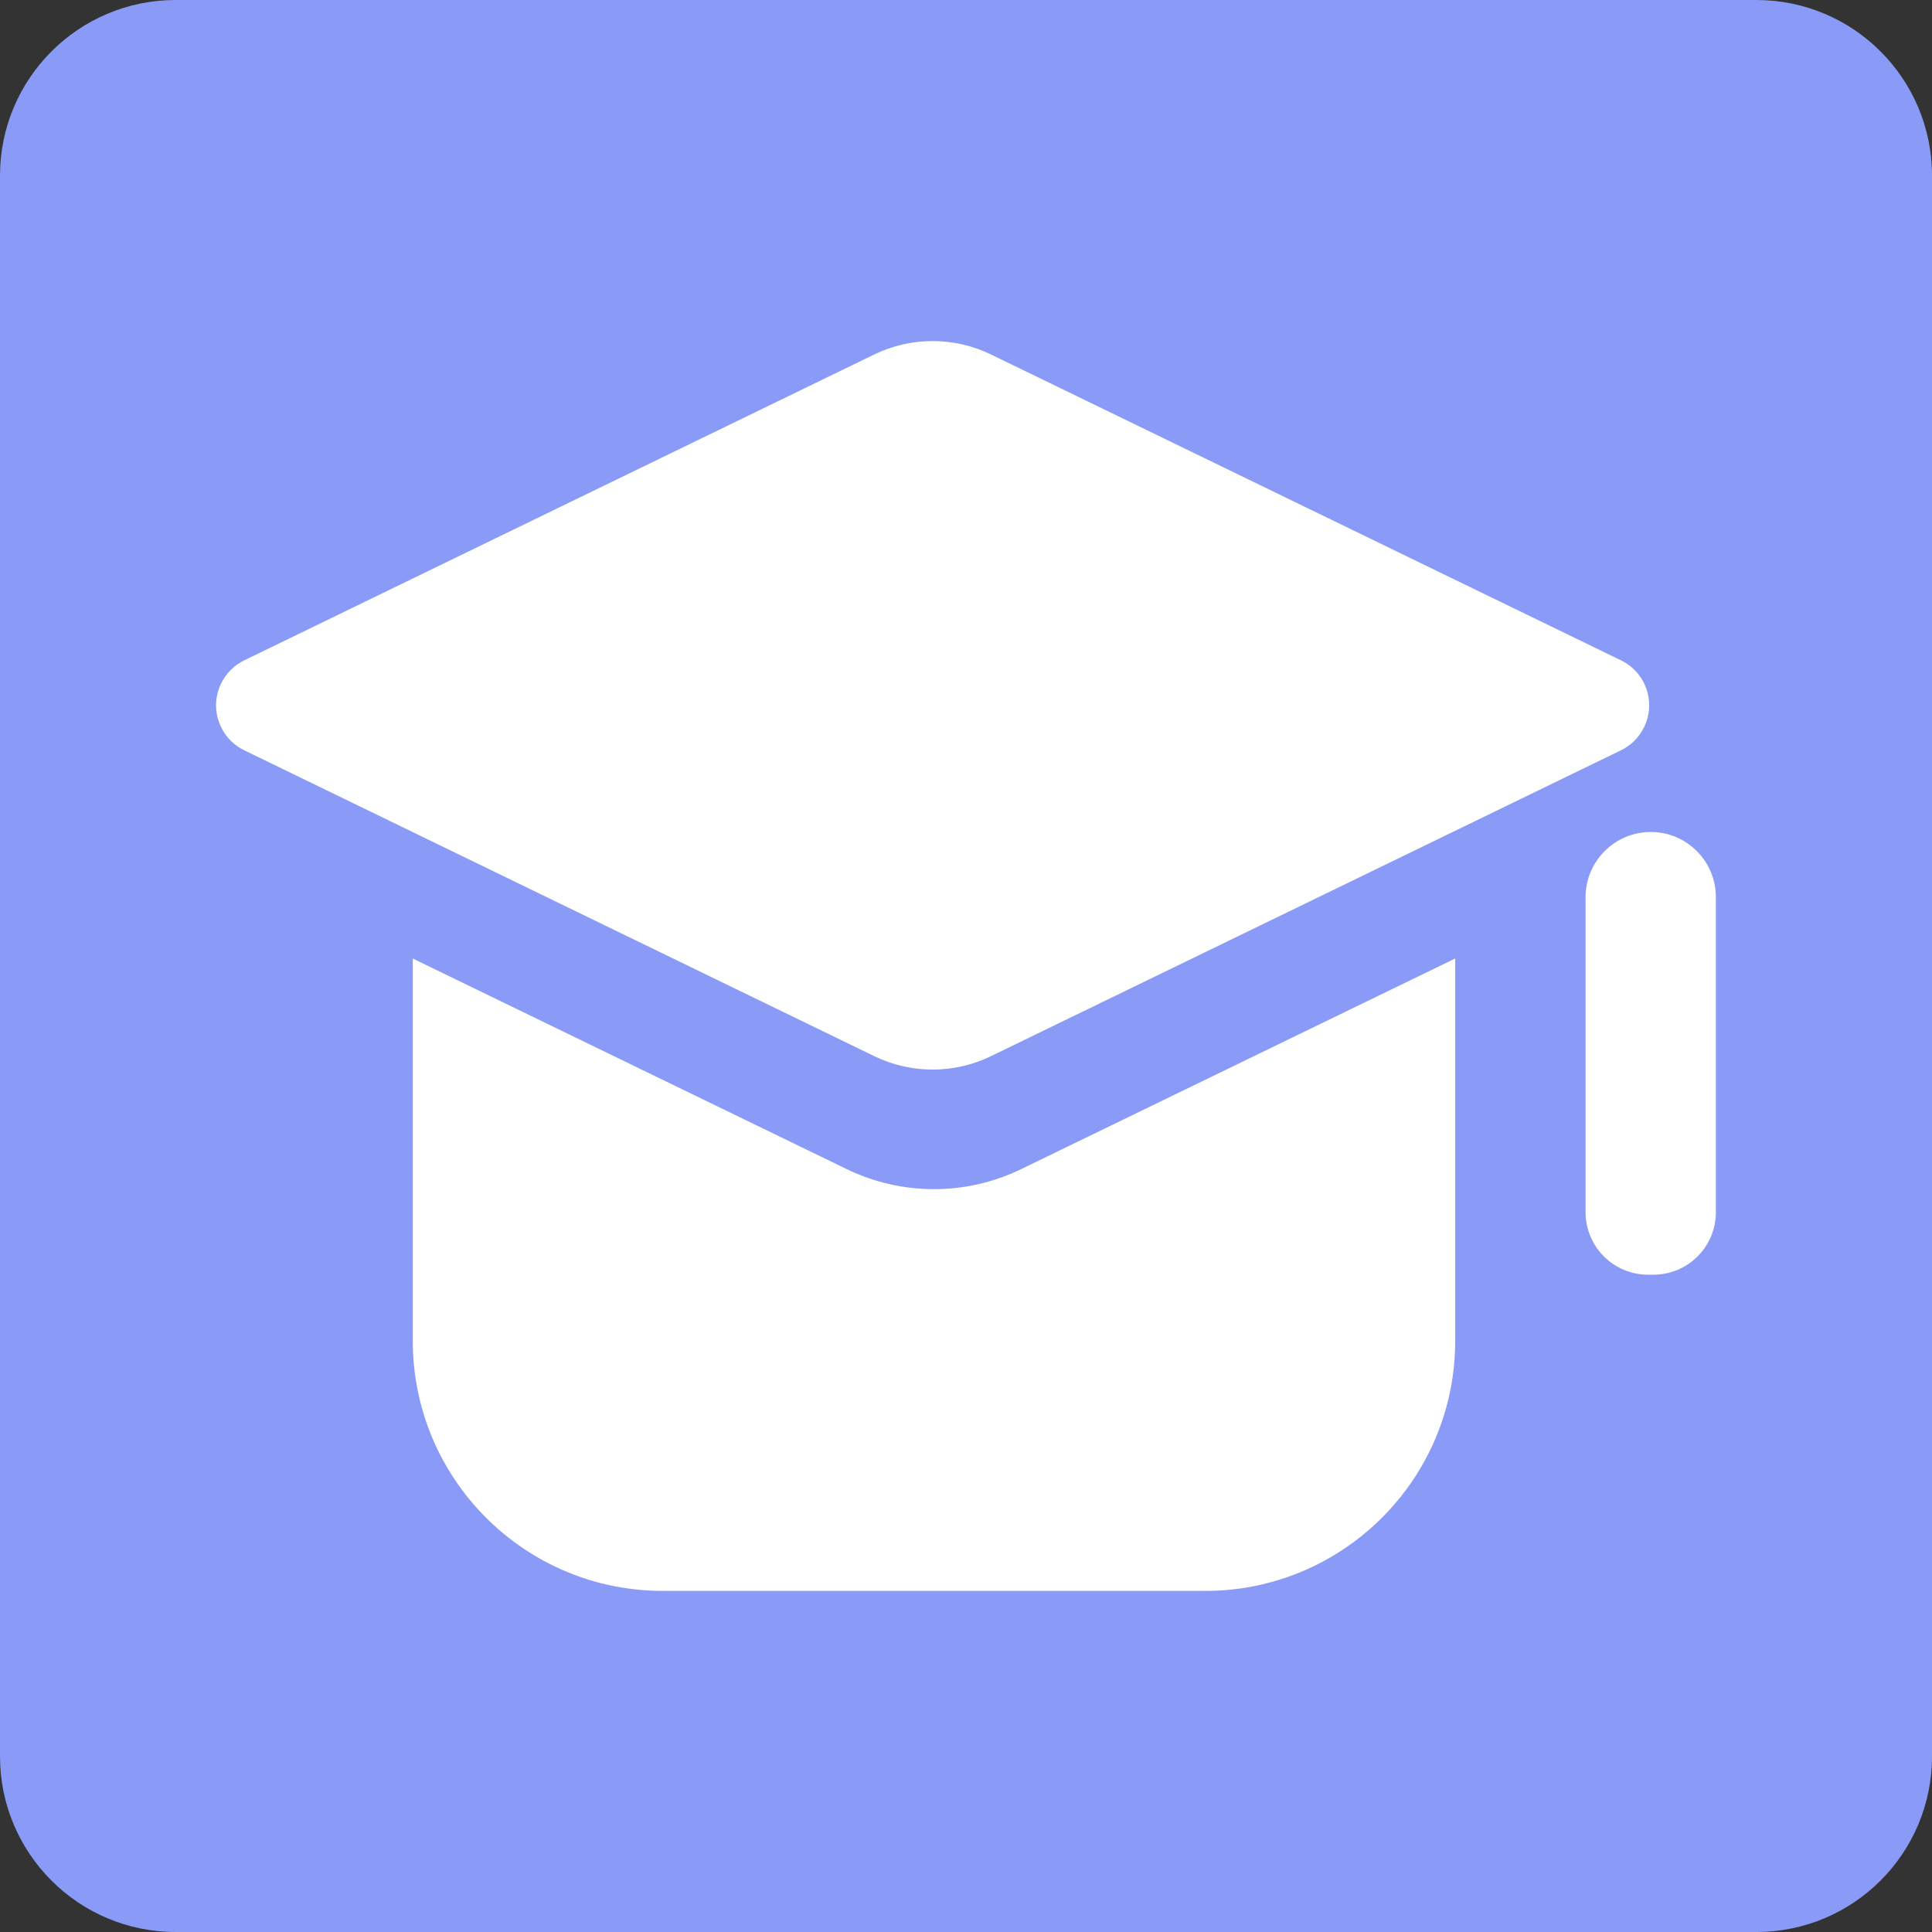 <?xml version="1.0" encoding="utf-8"?>
<!-- Generator: Adobe Illustrator 16.0.0, SVG Export Plug-In . SVG Version: 6.00 Build 0)  -->
<!DOCTYPE svg PUBLIC "-//W3C//DTD SVG 1.1//EN" "http://www.w3.org/Graphics/SVG/1.1/DTD/svg11.dtd">
<svg version="1.1" id="图层_1" xmlns="http://www.w3.org/2000/svg" xmlns:xlink="http://www.w3.org/1999/xlink" x="0px" y="0px"
	 width="100px" height="100px" viewBox="0 0 100 100" enable-background="new 0 0 100 100" xml:space="preserve">
<rect x="0" y="0" width="100" height="100" fill="#333333" stroke="none"/>
<g id="学历">
	<path fill="#899BF7" d="M9.091,0h81.818C95.93,0,100,4.071,100,9.091v81.818c0,5.022-4.07,9.091-9.091,9.091H9.091
		C4.072,100,0,95.932,0,90.909V9.091C0,4.071,4.072,0,9.091,0z"/>
	<path fill="#FFFFFF" d="M21.359,49.611l22.462,10.9c2.854,1.386,6.185,1.386,9.039,0l22.461-10.9v19.795
		c0,7.146-5.793,12.939-12.94,12.939H34.305c-7.146,0-12.939-5.793-12.939-12.939V49.611H21.359z M12.665,34.168l32.593-15.824
		c1.904-0.921,4.125-0.921,6.028,0L83.88,34.168c1.293,0.612,1.845,2.156,1.229,3.447c-0.256,0.54-0.689,0.975-1.229,1.23
		L51.286,54.67c-1.902,0.922-4.124,0.922-6.028,0L12.665,38.846c-1.292-0.612-1.843-2.155-1.231-3.446
		C11.689,34.86,12.125,34.425,12.665,34.168z M85.443,43.063c1.863,0,3.371,1.514,3.371,3.377v16.303
		c0,1.786-1.447,3.235-3.233,3.235h-0.278c-1.787,0-3.234-1.449-3.234-3.235V46.441C82.066,44.578,83.582,43.063,85.443,43.063z"/>
</g>
</svg>
